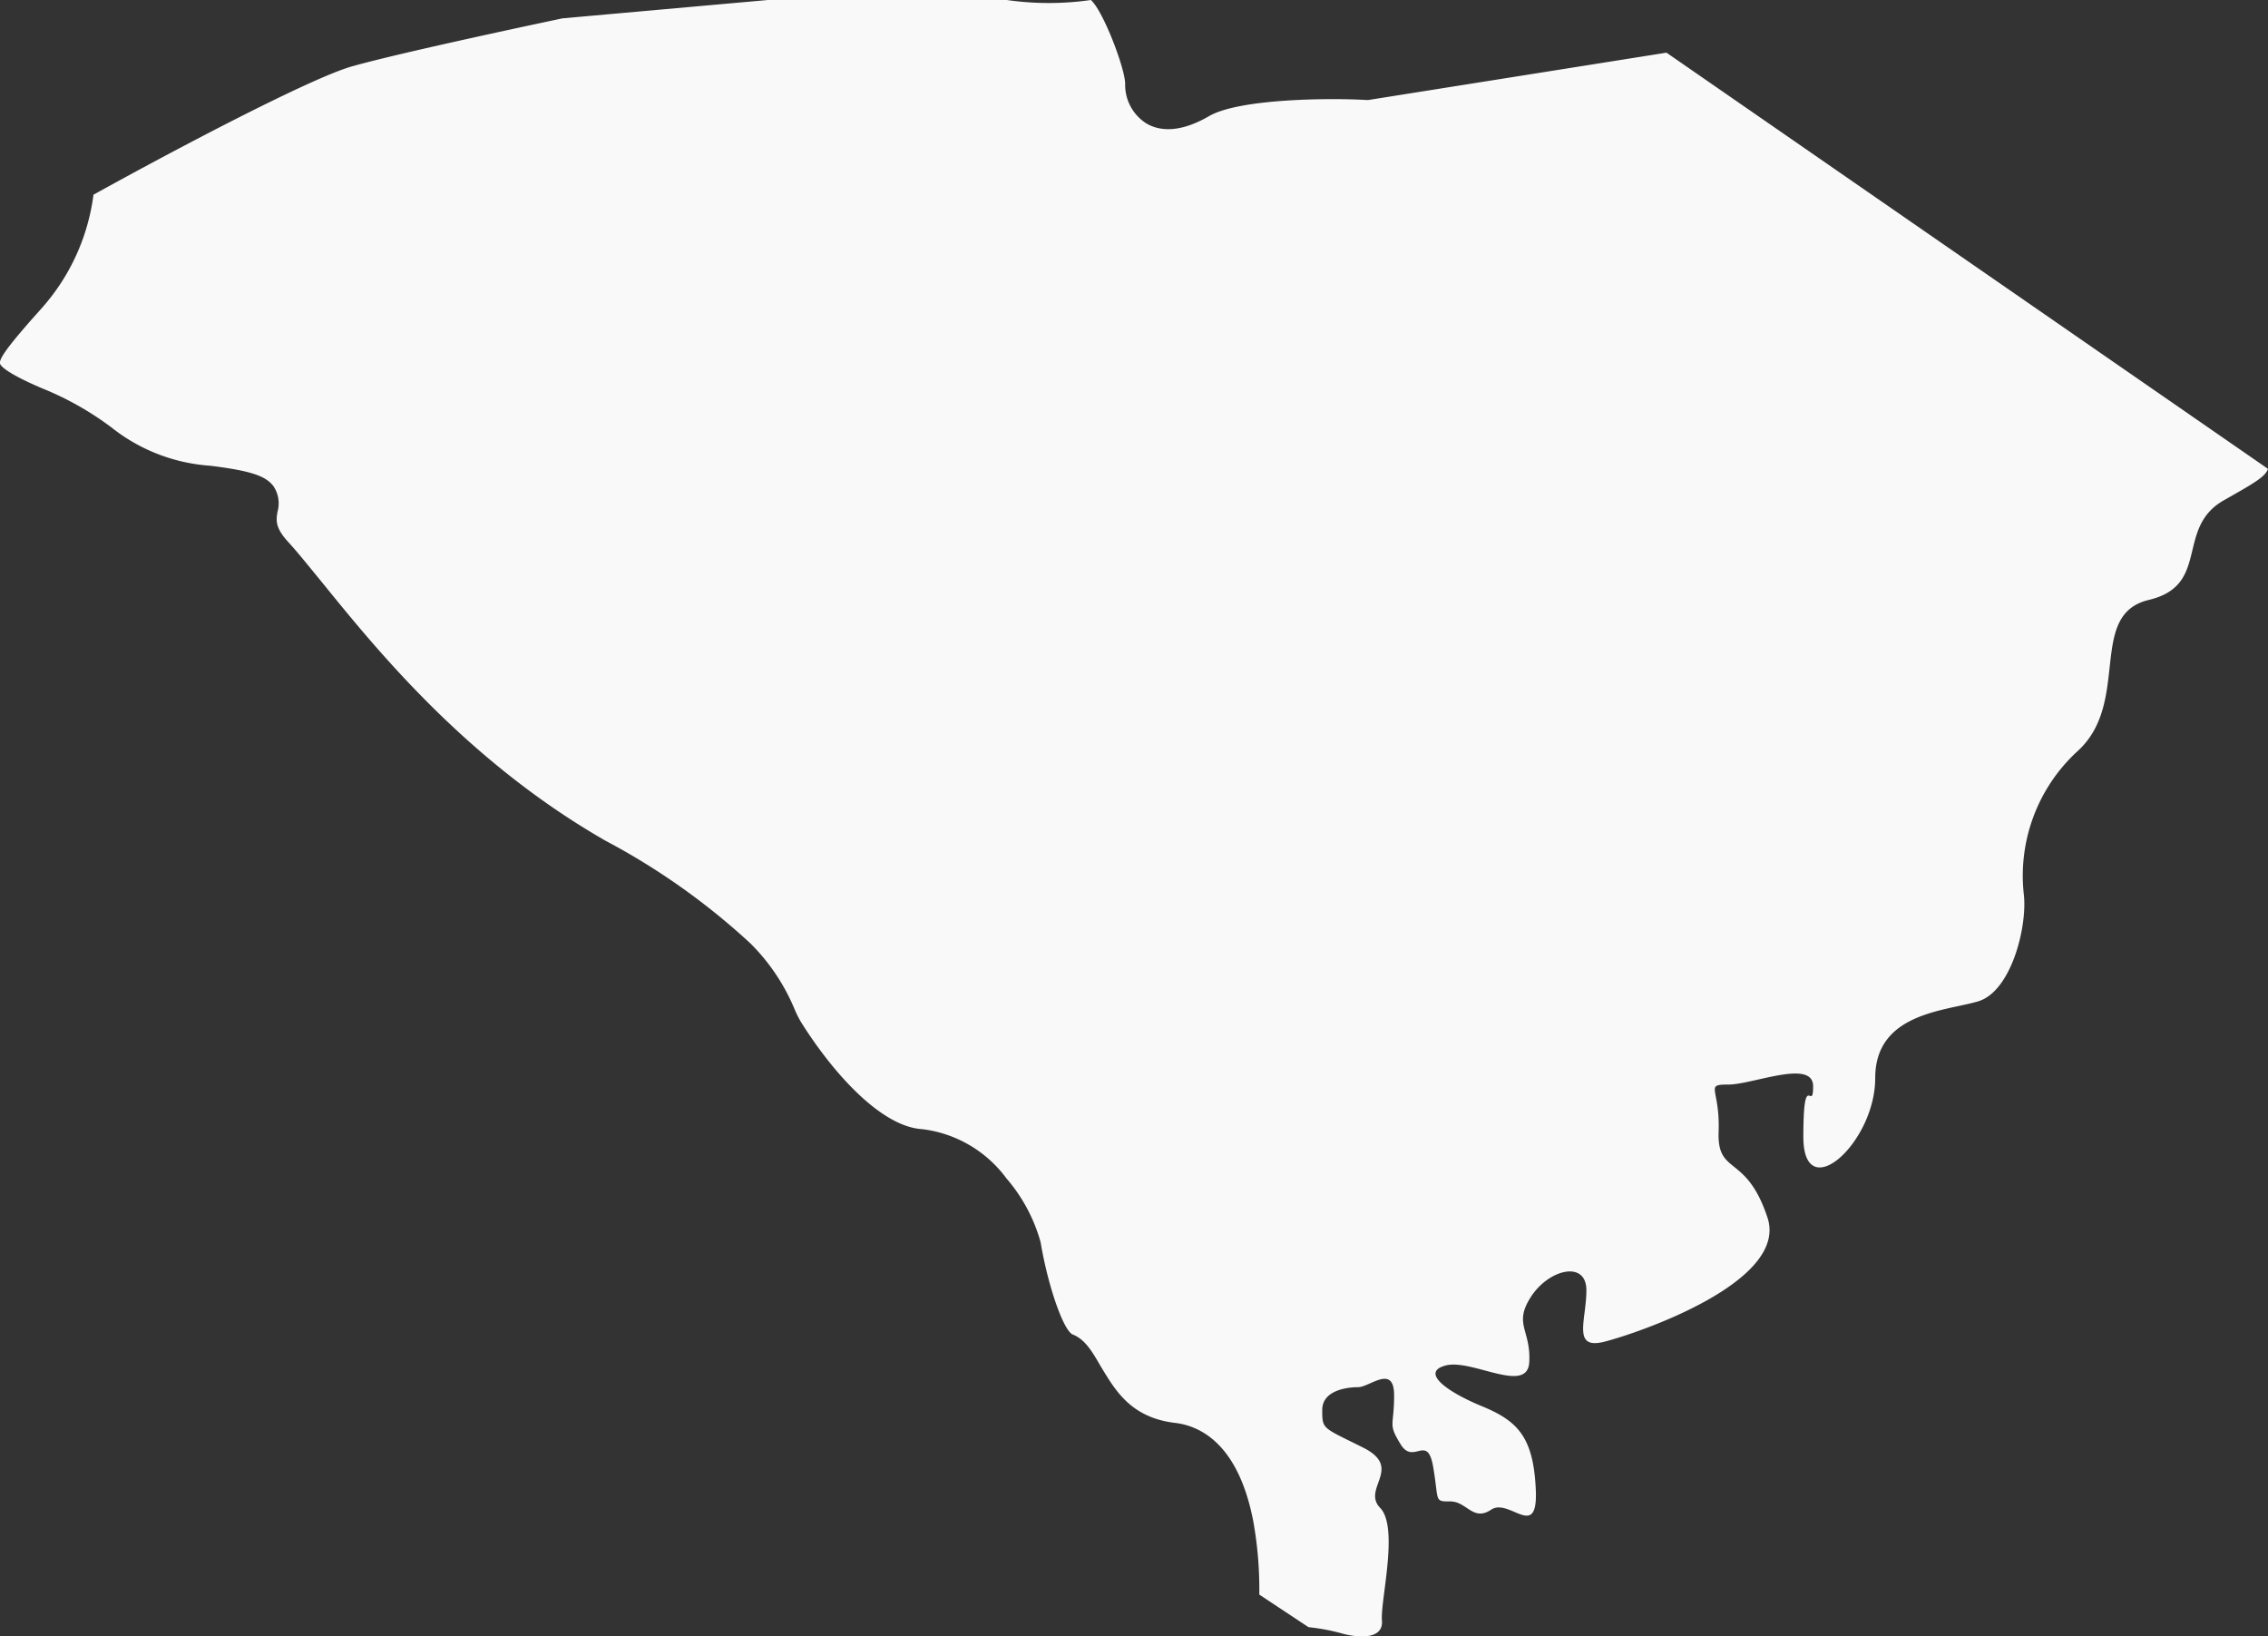 <svg xmlns="http://www.w3.org/2000/svg" viewBox="0 0 132.23 95.37"><rect x="0" y="0" width="132.23" height="95.37" fill="#333333" stroke="none"/><defs><style>.cls-1{fill:#f9f9f9;}</style></defs><g id="Layer_2" data-name="Layer 2"><g id="Design"><path class="cls-1" d="M129.66,29.16c-2.86,1.62-.76,4.95-4.38,5.81s-1,6-4.18,8.84A9.85,9.85,0,0,0,118,52.19c.19,1.9-.76,5.61-2.67,6.18s-6,.67-6,4.47-4.19,7.52-4.19,3.43.57-1.34.57-2.95-3.52-.1-4.94-.1-.48.19-.57,2.76,1.61,1.24,2.85,5-7.61,6.75-9.51,7.23-1.05-1.24-1.05-3-2.19-1.23-3.23.38,0,1.91-.1,3.81-3.33-.19-4.85.19,0,1.52,2.09,2.38,3,1.8,3.14,4.85S88,87.29,86.94,88s-1.42-.48-2.38-.48-.66,0-1-2-1.14-.09-1.9-1.33-.38-1-.38-2.85-1.43-.48-2.1-.48-2.09.19-2.09,1.33,0,1,2.38,2.19-.1,2.38,1,3.52,0,5.42.1,6.56-1.43,1-2.28.77a11.78,11.78,0,0,0-2-.38l-2.87-1.9a22.45,22.45,0,0,0-.35-4.27c-.85-4.41-3-5.56-4.58-5.74C65.89,82.62,65,81,64.16,79.62c-.48-.83-.9-1.56-1.64-1.84-.55-.3-1.43-2.86-1.85-5.37a9.63,9.63,0,0,0-2-3.73,7.17,7.17,0,0,0-4.9-2.86c-2.42-.14-5.25-3.33-7.08-6.26a6.15,6.15,0,0,1-.38-.77A11.81,11.81,0,0,0,43.76,55,40,40,0,0,0,35.29,49c-8.07-4.63-13.33-11.13-16.47-15-.82-1-1.46-1.8-2-2.39-.8-.86-.72-1.3-.64-1.78a1.8,1.8,0,0,0-.23-1.48c-.46-.62-1.36-.91-3.68-1.2a10.41,10.41,0,0,1-5.78-2.24,17.8,17.8,0,0,0-4.05-2.28C.29,21.71,0,21.29,0,21.18c-.08-.34.93-1.5,1.74-2.44L2.4,18a12.32,12.32,0,0,0,3.05-6.65C9.9,8.88,18.2,4.49,20.59,3.85,23.63,3,32,1.24,32.79,1.07L44.77,0H58.7a17.2,17.2,0,0,0,4.9,0c.72.63,2,4,2,4.89a2.66,2.66,0,0,0,1.26,2.32c.66.38,1.82.61,3.63-.44s7.27-1.06,9.18-.94h.1L97.16,3.07l35.07,24.26C132.07,27.8,131.39,28.18,129.66,29.16Z"/></g></g></svg>